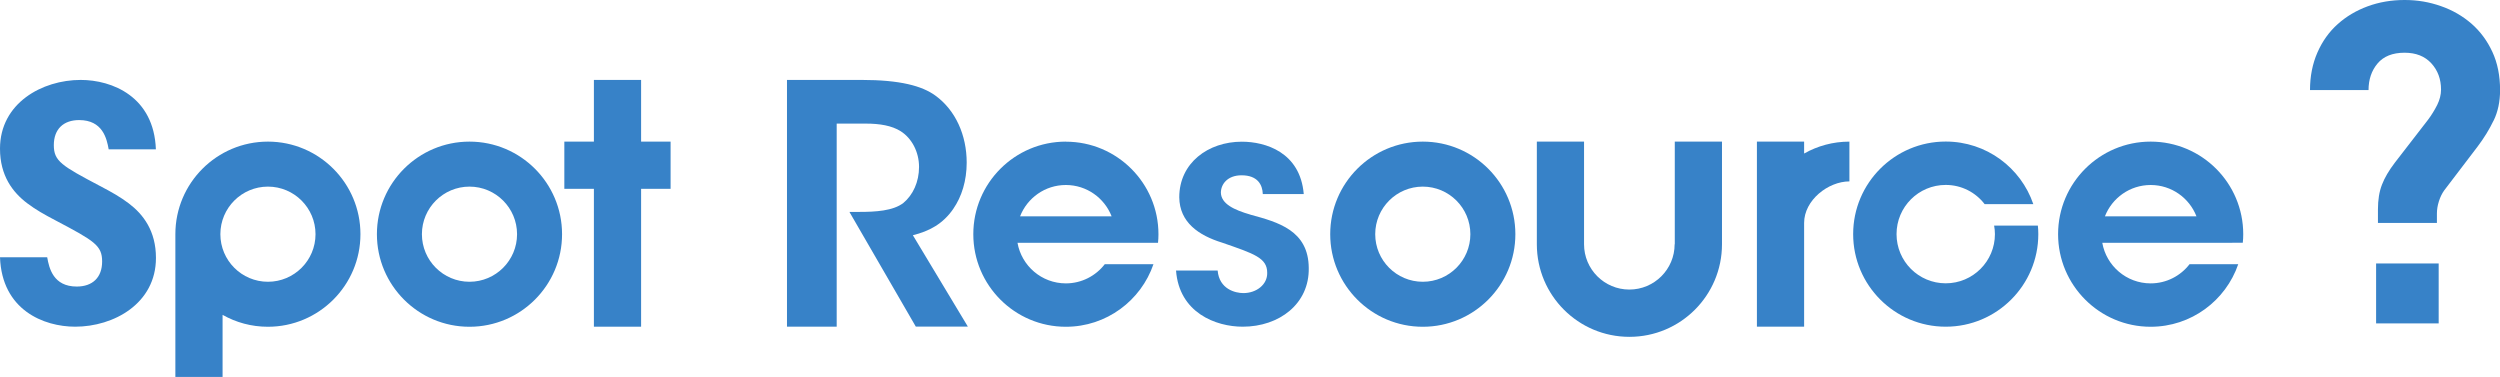 <?xml version="1.0" encoding="UTF-8"?><svg id="_レイヤー_2" xmlns="http://www.w3.org/2000/svg" viewBox="0 0 340 51.26"><defs><style>.cls-1{fill:#3782c8;stroke-width:0px;}</style></defs><g id="design"><path class="cls-1" d="M339.13,16.39c-.58,1.21-1.3,2.38-2.16,3.52l-4.57,6c-.29.41-.53.9-.71,1.47-.18.57-.27,1.12-.27,1.65v1.29h-8.02v-1.84c0-1.31.18-2.43.55-3.37.36-.94.95-1.94,1.76-3l4.5-5.82c.49-.65.9-1.33,1.25-2.02.34-.69.52-1.39.52-2.08,0-1.43-.44-2.62-1.32-3.58-.88-.96-2.09-1.44-3.64-1.44-1.63,0-2.86.49-3.68,1.47-.82.98-1.22,2.19-1.22,3.61h-7.96c0-1.88.34-3.58,1.01-5.11.67-1.53,1.59-2.82,2.76-3.86,1.16-1.04,2.52-1.85,4.07-2.42,1.55-.57,3.23-.86,5.02-.86s3.36.28,4.94.83c1.58.55,2.96,1.35,4.16,2.39,1.19,1.04,2.14,2.32,2.84,3.83.7,1.51,1.05,3.25,1.05,5.21,0,1.55-.29,2.93-.87,4.13ZM323.15,43.98v-8.15h8.51v8.15h-8.51Z"/><path class="cls-1" d="M129.66,28.38c1.13-1.63,1.81-3.81,1.81-6.26,0-3.72-1.5-7.12-4.26-9.12-1.81-1.32-4.81-2.13-10.02-2.13h-10.16v33.56h6.76v-27.62h3.95c1.91,0,3.54.27,4.76,1.04,1.5.95,2.49,2.81,2.49,4.85s-.82,3.81-2.13,4.9c-1.41,1.09-3.81,1.22-6.03,1.22h-1.31l9.03,15.6h7.08l-7.48-12.43c2.18-.54,4.08-1.5,5.53-3.63Z"/><path class="cls-1" d="M170.06,29.19c-2.25-.65-3.97-1.47-4.02-2.98,0-1.17.91-2.37,2.81-2.37,2.2,0,2.85,1.3,2.89,2.55h5.57c-.48-5.7-5.22-7.12-8.42-7.12-4.58,0-8.51,2.89-8.51,7.56.04,3.41,2.63,5.18,5.83,6.17,4.36,1.51,6.13,2.07,6.13,4.1.04,1.6-1.47,2.76-3.24,2.76-1.08,0-3.28-.52-3.5-3.07h-5.66c.43,5.74,5.4,7.64,9.07,7.64,4.97,0,9.07-3.11,8.98-7.99-.04-5.1-4.15-6.22-7.95-7.25Z"/><path class="cls-1" d="M10.76,16.33c3.19,0,3.76,2.49,4.02,3.98h6.42c-.26-7.17-5.94-9.44-10.23-9.44C5.74,10.87,0,14.02,0,20.22c0,3.67,1.72,5.93,3.71,7.43,1.16.87,2.23,1.48,3.89,2.35,5.23,2.76,6.29,3.38,6.29,5.56s-1.31,3.41-3.45,3.41c-3.19,0-3.76-2.49-4.02-3.98H0c.26,7.17,5.94,9.44,10.23,9.44,5.24,0,10.98-3.15,10.98-9.35,0-3.67-1.72-5.93-3.71-7.43-1.16-.87-2.23-1.48-3.89-2.35-5.23-2.76-6.29-3.38-6.29-5.56s1.31-3.41,3.45-3.41Z"/><polygon class="cls-1" points="87.19 10.87 80.77 10.87 80.77 19.26 76.75 19.26 76.75 25.68 80.77 25.68 80.77 44.43 87.19 44.43 87.19 25.68 91.2 25.68 91.2 19.26 87.19 19.26 87.19 10.87"/><path class="cls-1" d="M227.75,33.22c0,3.4-2.76,6.16-6.16,6.16s-6.16-2.76-6.16-6.16v-13.96h-6.42v13.96c0,6.95,5.63,12.59,12.59,12.59s12.59-5.64,12.59-12.59v-13.96h-6.42v13.96Z"/><path class="cls-1" d="M245.36,19.26h-6.42v25.17h6.42v-14.11c0-3.1,3.28-5.65,6.16-5.65v-5.41c-2.24,0-4.34.59-6.16,1.62v-1.62Z"/><path class="cls-1" d="M193.5,19.26c-6.95,0-12.59,5.64-12.59,12.59s5.64,12.59,12.59,12.59,12.59-5.64,12.59-12.59-5.63-12.59-12.59-12.59ZM193.5,38.32c-3.57,0-6.47-2.9-6.47-6.47s2.9-6.47,6.47-6.47,6.47,2.9,6.47,6.47-2.9,6.47-6.47,6.47Z"/><path class="cls-1" d="M63.85,19.26c-6.95,0-12.59,5.64-12.59,12.59s5.64,12.59,12.59,12.59,12.59-5.64,12.59-12.59-5.64-12.59-12.59-12.59ZM63.85,38.32c-3.57,0-6.47-2.9-6.47-6.47s2.9-6.47,6.47-6.47,6.47,2.9,6.47,6.47-2.9,6.47-6.47,6.47Z"/><path class="cls-1" d="M36.44,19.26c-6.95,0-12.59,5.64-12.59,12.59h0v19.41h6.42v-8.44c1.82,1.03,3.92,1.62,6.16,1.62,6.95,0,12.59-5.64,12.59-12.59s-5.64-12.59-12.59-12.59ZM36.44,38.32c-3.57,0-6.47-2.9-6.47-6.47s2.9-6.47,6.47-6.47,6.47,2.9,6.47,6.47-2.9,6.47-6.47,6.47Z"/><path class="cls-1" d="M144.96,19.26c-6.95,0-12.59,5.64-12.59,12.59s5.64,12.59,12.59,12.59c5.52,0,10.21-3.56,11.91-8.51h-6.62c-1.22,1.58-3.14,2.61-5.29,2.61-3.3,0-6.03-2.39-6.58-5.52h19.11c.04-.38.06-.77.06-1.16,0-6.95-5.64-12.59-12.59-12.59ZM144.96,25.16c2.83,0,5.25,1.77,6.22,4.26h-12.45c.97-2.49,3.39-4.26,6.22-4.26Z"/><path class="cls-1" d="M303.59,33.01h1.43c.04-.38.06-.77.06-1.16,0-6.95-5.64-12.59-12.59-12.59s-12.59,5.64-12.59,12.59,5.64,12.59,12.59,12.59c5.52,0,10.21-3.56,11.91-8.51h-6.62c-1.22,1.58-3.13,2.61-5.29,2.61-3.3,0-6.03-2.39-6.58-5.52h17.68ZM292.5,25.16c2.83,0,5.25,1.77,6.22,4.26h-12.45c.97-2.49,3.39-4.26,6.22-4.26Z"/><path class="cls-1" d="M271.2,30.68c.07.38.11.77.11,1.16,0,3.69-2.99,6.69-6.69,6.69s-6.69-2.99-6.69-6.69,2.99-6.69,6.69-6.69c2.16,0,4.07,1.02,5.29,2.61h6.62c-1.69-4.95-6.38-8.51-11.91-8.51-6.95,0-12.59,5.64-12.59,12.59s5.64,12.59,12.59,12.59,12.59-5.64,12.59-12.59c0-.39-.02-.78-.06-1.16h-5.95Z"/></g></svg>